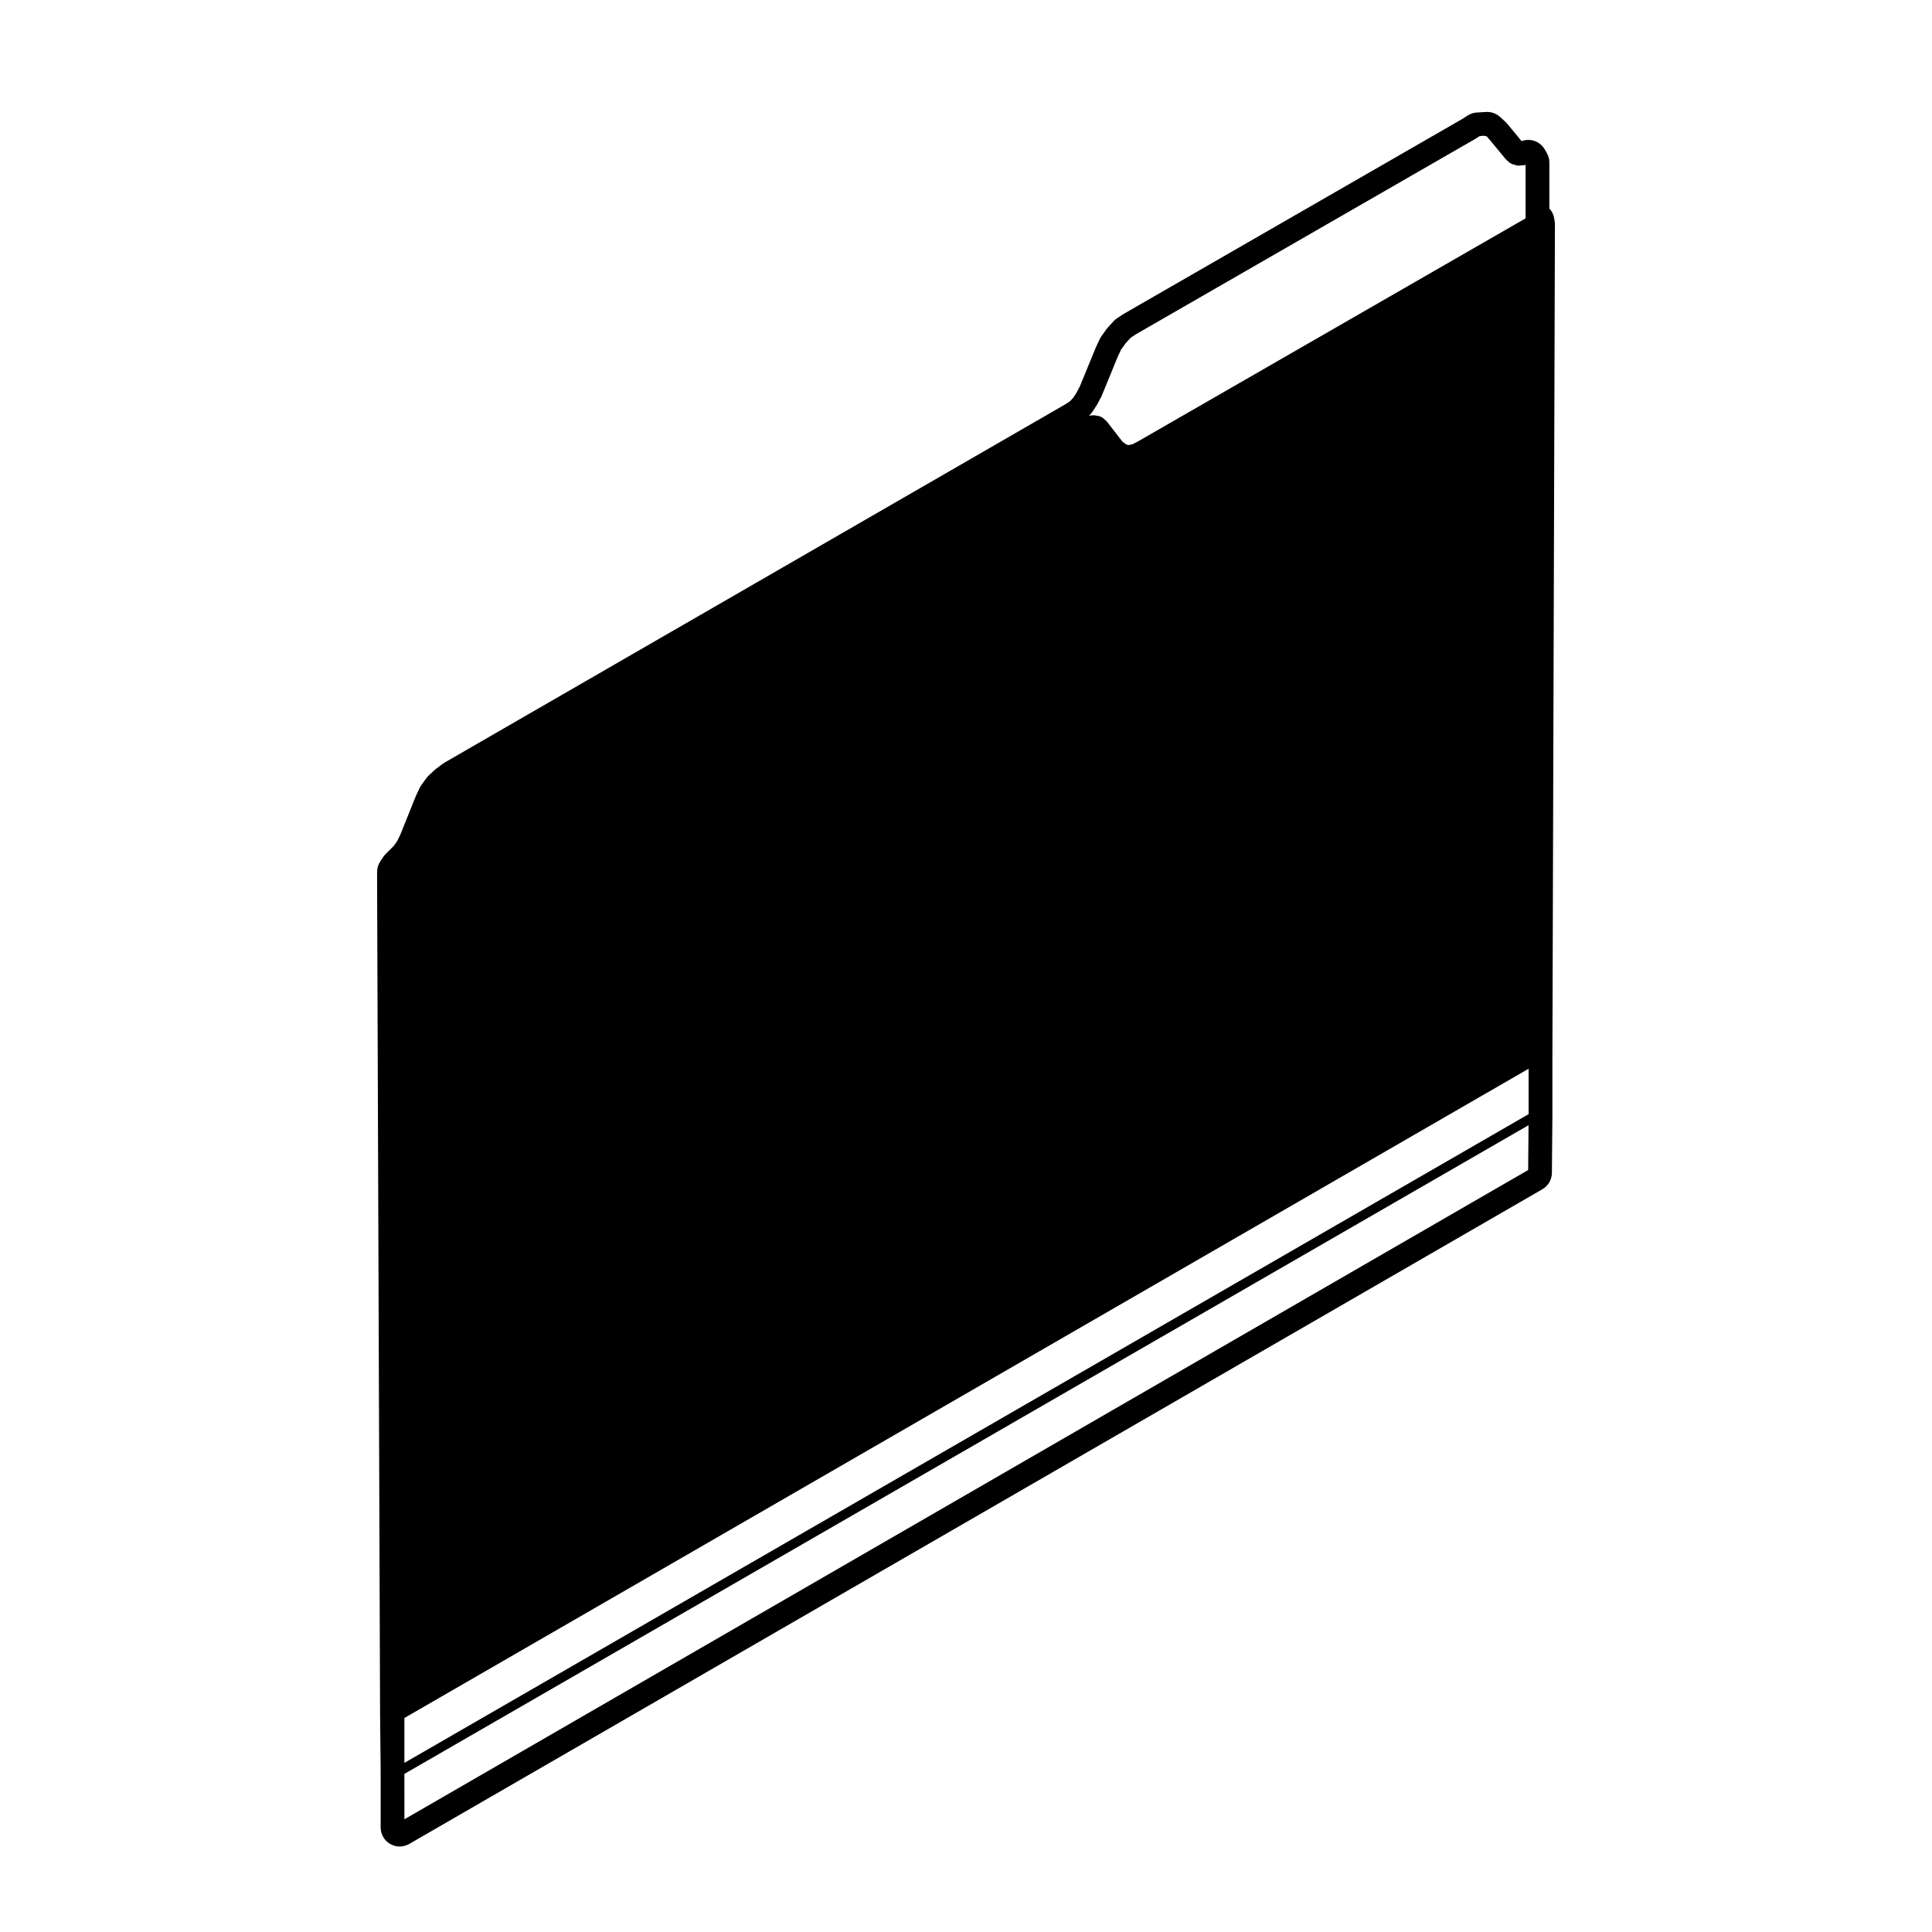 <?xml version="1.0" encoding="UTF-8"?>
<!-- The Best Svg Icon site in the world: iconSvg.co, Visit us! https://iconsvg.co -->
<svg fill="#000000" width="800px" height="800px" version="1.1" viewBox="144 144 512 512" xmlns="http://www.w3.org/2000/svg">
 <path d="m244.88 613.42v14.887c0 1.797 0.957 3.465 2.519 4.363 0.777 0.449 1.648 0.676 2.519 0.676 0.871 0 1.742-0.227 2.519-0.676l300.31-173.51c1.547-0.898 2.504-2.535 2.519-4.316l0.133-14.809v-14.992l0.672-221.55c0-0.273-0.02-0.539-0.066-0.805l-0.125-0.801c-0.156-1.004-0.613-1.918-1.285-2.637v-12.191c0-0.883-0.23-1.742-0.672-2.504l-0.539-0.945c-0.922-1.613-2.621-2.535-4.367-2.535-0.594 0-1.195 0.105-1.777 0.324l-3.762-4.551c-0.145-0.18-0.312-0.352-0.484-0.516l-1.477-1.352c-0.938-0.852-2.144-1.32-3.402-1.32-0.102 0-0.195 0.004-0.297 0.012l-2.422 0.141c-0.855 0.051-1.684 0.312-2.41 0.777l-1.484 0.945-89.59 51.578c-0.09 0.051-0.18 0.105-0.273 0.16l-1.617 1.074c-0.336 0.227-0.648 0.492-0.926 0.797l-1.484 1.617c-0.141 0.145-0.273 0.312-0.395 0.48l-1.352 1.891c-0.176 0.258-0.332 0.523-0.469 0.805l-0.938 2.016-4.301 10.473-0.855 1.613-0.871 1.352-0.801 0.875-1.125 0.777-164.72 95.07c-0.172 0.105-0.336 0.211-0.504 0.328l-1.605 1.211c-0.133 0.102-0.262 0.207-0.387 0.316l-1.613 1.484c-0.258 0.23-0.488 0.492-0.691 0.77l-1.352 1.879c-0.18 0.258-0.336 0.523-0.473 0.812l-0.941 2.016c-0.039 0.082-0.074 0.16-0.105 0.246l-4.09 10.176-0.812 1.617-0.883 1.223-1.055 1.059c-0.012 0.012-0.754 0.762-1.008 1.004-0.266 0.258-0.504 0.539-0.711 0.852l-0.801 1.215c-0.543 0.828-0.836 1.797-0.832 2.797l0.801 223.32zm195.32-374.86 0.867-1.867 1.23-1.719 1.352-1.473 1.406-0.938h0.004l89.773-51.68c0.012-0.004 0.012-0.016 0.016-0.02 0.012-0.004 0.02-0.004 0.031-0.012l1.223-0.777 1.133-0.105 0.75 0.156 0.656 0.746 4.43 5.356c0.023 0.031 0.066 0.02 0.09 0.047 0.031 0.031 0.02 0.074 0.055 0.105l0.938 0.816c0.082 0.07 0.191 0.059 0.281 0.105 0.074 0.035 0.105 0.121 0.188 0.145l1.352 0.402c0.121 0.035 0.242 0.051 0.359 0.051 0.035 0 0.07 0 0.105-0.004l1.426-0.121h0.223c0.082 0 0.137-0.082 0.215-0.098v14.184l-102.86 59.195-1.414 0.719-1.074 0.176-0.59-0.227-0.941-0.727-4.074-5.254c-0.031-0.035-0.082-0.031-0.109-0.066-0.031-0.035-0.02-0.086-0.055-0.109l-1.082-0.945c-0.09-0.082-0.211-0.059-0.312-0.105-0.102-0.055-0.156-0.156-0.273-0.18l-1.352-0.273c-0.066-0.016-0.105 0.035-0.172 0.035-0.07 0-0.105-0.07-0.188-0.055l-1.188 0.105 0.754-0.828c0.02-0.023 0.012-0.055 0.031-0.082 0.031-0.039 0.074-0.055 0.102-0.098l1.215-1.891c0.012-0.012 0-0.031 0.004-0.039 0.016-0.02 0.039-0.031 0.051-0.051l1.074-2.016c0.012-0.02-0.004-0.035 0.004-0.055 0.016-0.023 0.039-0.035 0.051-0.059zm108.9 200.7-297.93 171.92v-11.895l297.93-172.06zm-297.93 174.84 297.91-171.91-0.105 11.879-297.8 172.06z"/>
</svg>